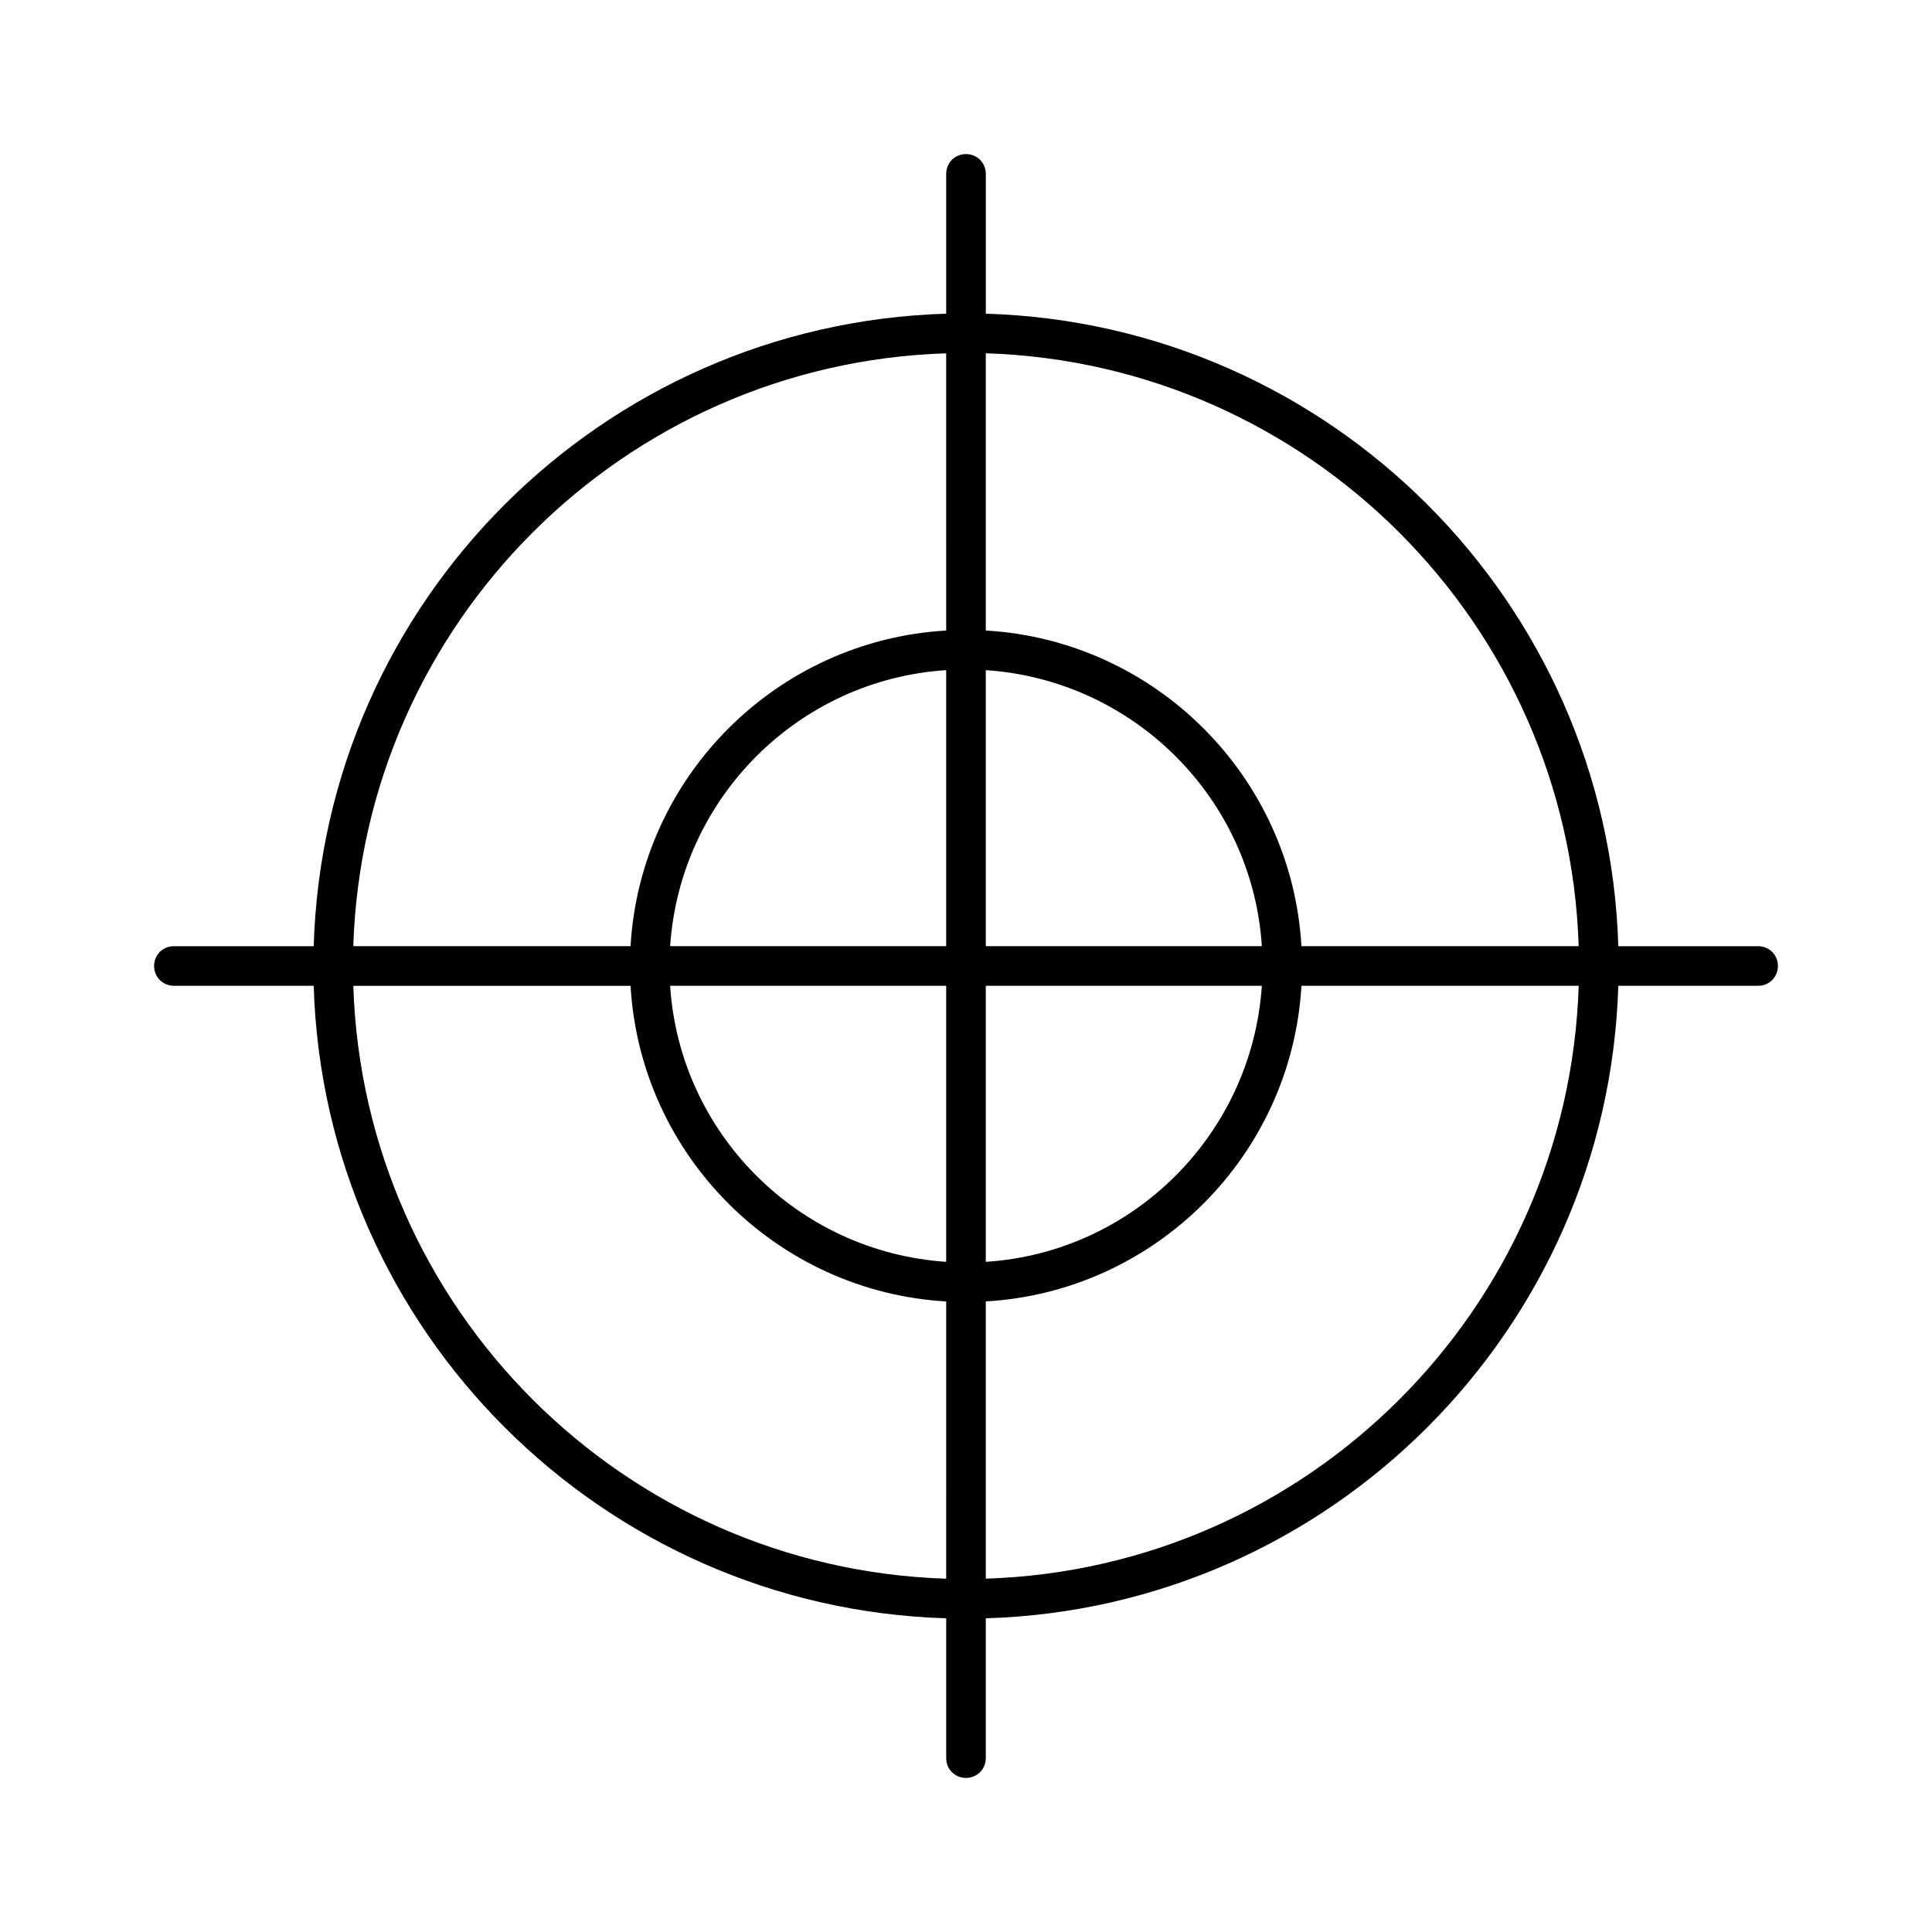 <?xml version="1.0" encoding="UTF-8"?>
<!-- Uploaded to: ICON Repo, www.iconrepo.com, Generator: ICON Repo Mixer Tools -->
<svg fill="#000000" width="800px" height="800px" version="1.1" viewBox="144 144 512 512" xmlns="http://www.w3.org/2000/svg">
 <path d="m609.92 394.75h-37.051c-2.727-91.316-76.305-164.89-167.62-167.62v-37.051c0-2.938-2.309-5.246-5.246-5.246-2.941-0.004-5.25 2.309-5.25 5.246v37.051c-91.316 2.731-164.89 76.305-167.62 167.62h-37.051c-2.938 0-5.246 2.309-5.246 5.246s2.309 5.246 5.246 5.246h37.051c2.731 91.316 76.41 164.89 167.62 167.62v37.055c0 2.938 2.309 5.246 5.246 5.246s5.246-2.309 5.246-5.246v-37.051c91.316-2.731 164.89-76.41 167.62-167.62h37.055c2.938 0 5.246-2.309 5.246-5.246 0.004-2.941-2.305-5.25-5.246-5.25zm-215.17 167.62c-85.543-2.727-154.39-71.582-157.12-157.12h73.473c2.625 45.027 38.73 81.031 83.652 83.652zm0-83.969c-39.254-2.625-70.637-34.008-73.156-73.156h73.156zm0-83.652h-73.156c2.625-39.254 34.008-70.637 73.156-73.156zm0-83.652c-45.027 2.625-81.031 38.73-83.652 83.652h-73.473c2.731-85.543 71.582-154.39 157.12-157.12zm10.496 10.496c39.254 2.625 70.637 34.008 73.156 73.156h-73.156zm0 83.652h73.156c-2.625 39.254-34.008 70.637-73.156 73.156zm0 157.12v-73.473c45.027-2.625 81.031-38.73 83.652-83.652h73.473c-2.727 85.543-71.582 154.4-157.12 157.12zm83.652-167.62c-2.625-45.027-38.73-81.031-83.652-83.652v-73.473c85.543 2.731 154.4 71.688 157.12 157.12z"/>
</svg>